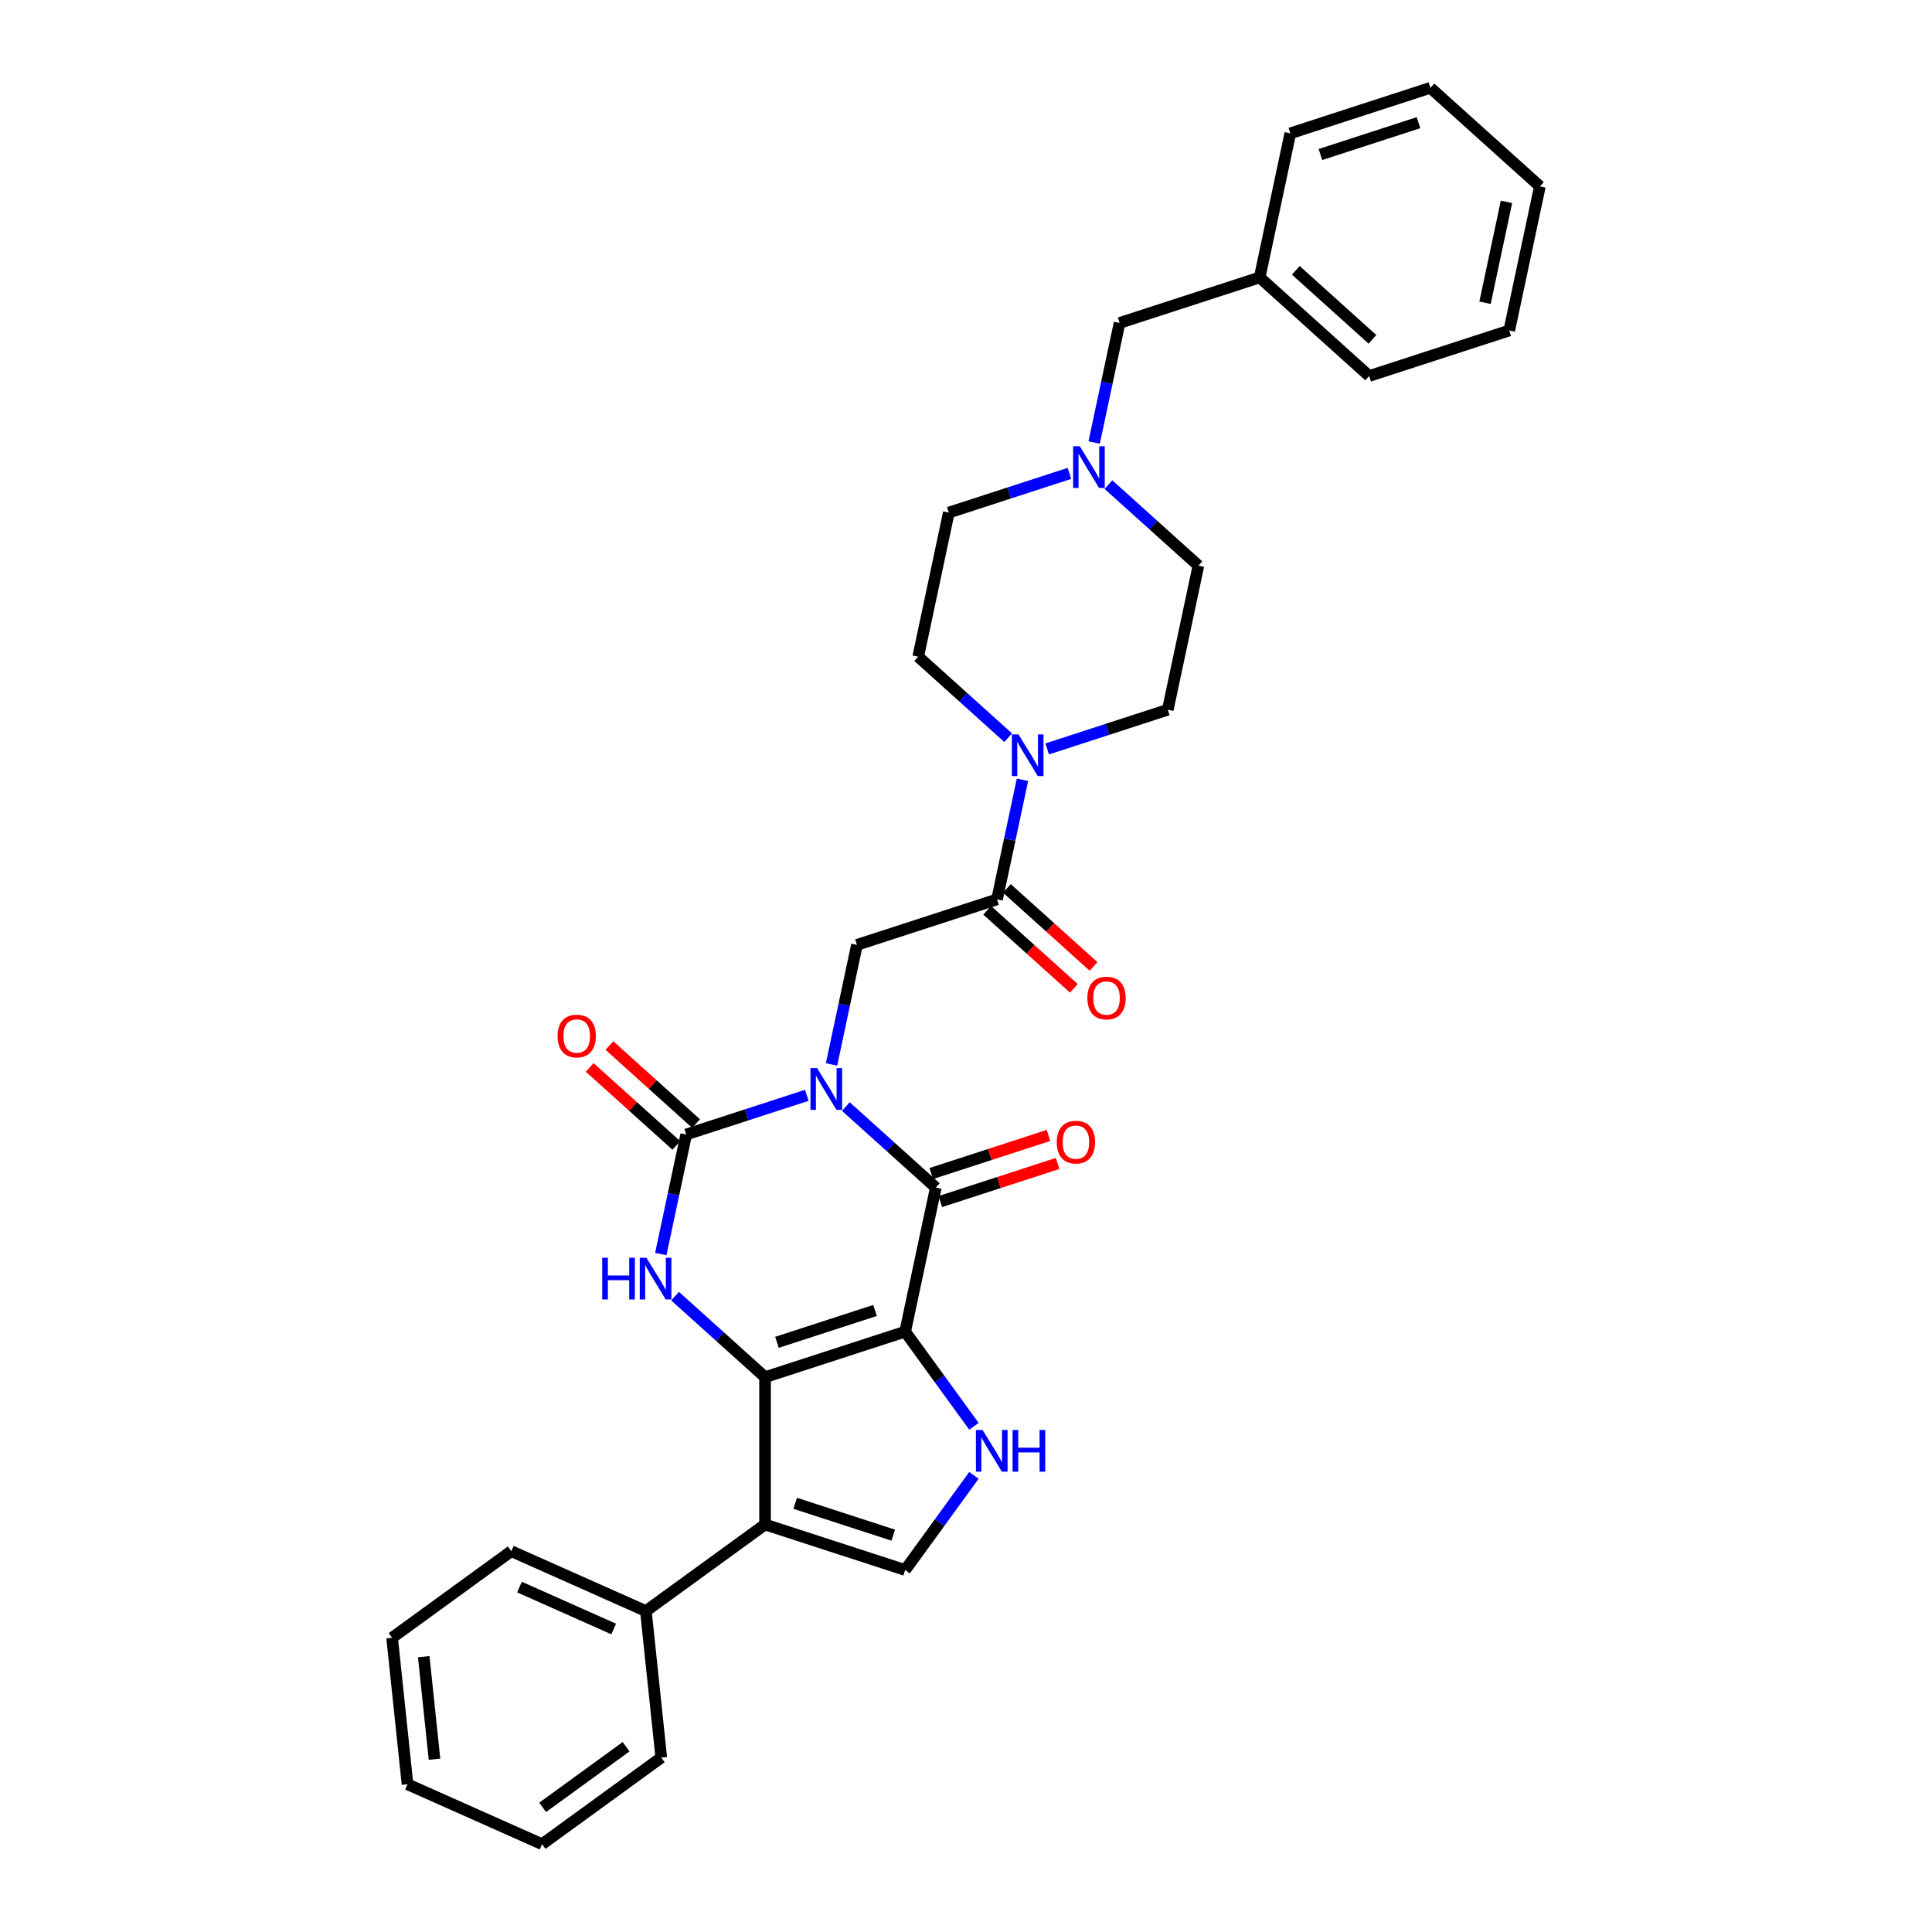 <?xml version='1.0' encoding='iso-8859-1'?>
<svg version='1.1' baseProfile='full'
              xmlns='http://www.w3.org/2000/svg'
                      xmlns:rdkit='http://www.rdkit.org/xml'
                      xmlns:xlink='http://www.w3.org/1999/xlink'
                  xml:space='preserve'
width='1000px' height='1000px' viewBox='0 0 1000 1000'>
<!-- END OF HEADER -->
<rect style='opacity:1.0;fill:#FFFFFF;stroke:none' width='1000' height='1000' x='0' y='0'> </rect>
<path class='bond-2' d='M 437.795,572.743 L 461.08,593.709' style='fill:none;fill-rule:evenodd;stroke:#0000FF;stroke-width:6px;stroke-linecap:butt;stroke-linejoin:miter;stroke-opacity:1' />
<path class='bond-2' d='M 461.08,593.709 L 484.365,614.674' style='fill:none;fill-rule:evenodd;stroke:#000000;stroke-width:6px;stroke-linecap:butt;stroke-linejoin:miter;stroke-opacity:1' />
<path class='bond-3' d='M 417.604,566.933 L 386.392,577.074' style='fill:none;fill-rule:evenodd;stroke:#0000FF;stroke-width:6px;stroke-linecap:butt;stroke-linejoin:miter;stroke-opacity:1' />
<path class='bond-3' d='M 386.392,577.074 L 355.18,587.215' style='fill:none;fill-rule:evenodd;stroke:#000000;stroke-width:6px;stroke-linecap:butt;stroke-linejoin:miter;stroke-opacity:1' />
<path class='bond-8' d='M 430.4,550.949 L 436.976,520.008' style='fill:none;fill-rule:evenodd;stroke:#0000FF;stroke-width:6px;stroke-linecap:butt;stroke-linejoin:miter;stroke-opacity:1' />
<path class='bond-8' d='M 436.976,520.008 L 443.553,489.068' style='fill:none;fill-rule:evenodd;stroke:#000000;stroke-width:6px;stroke-linecap:butt;stroke-linejoin:miter;stroke-opacity:1' />
<path class='bond-0' d='M 468.512,689.259 L 484.365,614.674' style='fill:none;fill-rule:evenodd;stroke:#000000;stroke-width:6px;stroke-linecap:butt;stroke-linejoin:miter;stroke-opacity:1' />
<path class='bond-6' d='M 468.512,689.259 L 486.306,713.752' style='fill:none;fill-rule:evenodd;stroke:#000000;stroke-width:6px;stroke-linecap:butt;stroke-linejoin:miter;stroke-opacity:1' />
<path class='bond-6' d='M 486.306,713.752 L 504.101,738.244' style='fill:none;fill-rule:evenodd;stroke:#0000FF;stroke-width:6px;stroke-linecap:butt;stroke-linejoin:miter;stroke-opacity:1' />
<path class='bond-32' d='M 468.512,689.259 L 395.992,712.822' style='fill:none;fill-rule:evenodd;stroke:#000000;stroke-width:6px;stroke-linecap:butt;stroke-linejoin:miter;stroke-opacity:1' />
<path class='bond-32' d='M 452.921,678.29 L 402.158,694.784' style='fill:none;fill-rule:evenodd;stroke:#000000;stroke-width:6px;stroke-linecap:butt;stroke-linejoin:miter;stroke-opacity:1' />
<path class='bond-1' d='M 395.992,712.822 L 372.707,691.856' style='fill:none;fill-rule:evenodd;stroke:#000000;stroke-width:6px;stroke-linecap:butt;stroke-linejoin:miter;stroke-opacity:1' />
<path class='bond-1' d='M 372.707,691.856 L 349.422,670.89' style='fill:none;fill-rule:evenodd;stroke:#0000FF;stroke-width:6px;stroke-linecap:butt;stroke-linejoin:miter;stroke-opacity:1' />
<path class='bond-5' d='M 395.992,712.822 L 395.992,789.073' style='fill:none;fill-rule:evenodd;stroke:#000000;stroke-width:6px;stroke-linecap:butt;stroke-linejoin:miter;stroke-opacity:1' />
<path class='bond-13' d='M 486.721,621.926 L 517.071,612.065' style='fill:none;fill-rule:evenodd;stroke:#000000;stroke-width:6px;stroke-linecap:butt;stroke-linejoin:miter;stroke-opacity:1' />
<path class='bond-13' d='M 517.071,612.065 L 547.422,602.204' style='fill:none;fill-rule:evenodd;stroke:#FF0000;stroke-width:6px;stroke-linecap:butt;stroke-linejoin:miter;stroke-opacity:1' />
<path class='bond-13' d='M 482.009,607.423 L 512.359,597.561' style='fill:none;fill-rule:evenodd;stroke:#000000;stroke-width:6px;stroke-linecap:butt;stroke-linejoin:miter;stroke-opacity:1' />
<path class='bond-13' d='M 512.359,597.561 L 542.709,587.7' style='fill:none;fill-rule:evenodd;stroke:#FF0000;stroke-width:6px;stroke-linecap:butt;stroke-linejoin:miter;stroke-opacity:1' />
<path class='bond-4' d='M 355.18,587.215 L 348.604,618.156' style='fill:none;fill-rule:evenodd;stroke:#000000;stroke-width:6px;stroke-linecap:butt;stroke-linejoin:miter;stroke-opacity:1' />
<path class='bond-4' d='M 348.604,618.156 L 342.027,649.097' style='fill:none;fill-rule:evenodd;stroke:#0000FF;stroke-width:6px;stroke-linecap:butt;stroke-linejoin:miter;stroke-opacity:1' />
<path class='bond-12' d='M 360.282,581.549 L 337.859,561.359' style='fill:none;fill-rule:evenodd;stroke:#000000;stroke-width:6px;stroke-linecap:butt;stroke-linejoin:miter;stroke-opacity:1' />
<path class='bond-12' d='M 337.859,561.359 L 315.436,541.169' style='fill:none;fill-rule:evenodd;stroke:#FF0000;stroke-width:6px;stroke-linecap:butt;stroke-linejoin:miter;stroke-opacity:1' />
<path class='bond-12' d='M 350.078,592.882 L 327.655,572.692' style='fill:none;fill-rule:evenodd;stroke:#000000;stroke-width:6px;stroke-linecap:butt;stroke-linejoin:miter;stroke-opacity:1' />
<path class='bond-12' d='M 327.655,572.692 L 305.231,552.502' style='fill:none;fill-rule:evenodd;stroke:#FF0000;stroke-width:6px;stroke-linecap:butt;stroke-linejoin:miter;stroke-opacity:1' />
<path class='bond-14' d='M 395.992,789.073 L 334.304,833.893' style='fill:none;fill-rule:evenodd;stroke:#000000;stroke-width:6px;stroke-linecap:butt;stroke-linejoin:miter;stroke-opacity:1' />
<path class='bond-33' d='M 395.992,789.073 L 468.512,812.636' style='fill:none;fill-rule:evenodd;stroke:#000000;stroke-width:6px;stroke-linecap:butt;stroke-linejoin:miter;stroke-opacity:1' />
<path class='bond-33' d='M 411.583,778.104 L 462.346,794.598' style='fill:none;fill-rule:evenodd;stroke:#000000;stroke-width:6px;stroke-linecap:butt;stroke-linejoin:miter;stroke-opacity:1' />
<path class='bond-7' d='M 504.101,763.651 L 486.306,788.144' style='fill:none;fill-rule:evenodd;stroke:#0000FF;stroke-width:6px;stroke-linecap:butt;stroke-linejoin:miter;stroke-opacity:1' />
<path class='bond-7' d='M 486.306,788.144 L 468.512,812.636' style='fill:none;fill-rule:evenodd;stroke:#000000;stroke-width:6px;stroke-linecap:butt;stroke-linejoin:miter;stroke-opacity:1' />
<path class='bond-9' d='M 443.553,489.068 L 516.072,465.505' style='fill:none;fill-rule:evenodd;stroke:#000000;stroke-width:6px;stroke-linecap:butt;stroke-linejoin:miter;stroke-opacity:1' />
<path class='bond-10' d='M 516.072,465.505 L 522.649,434.564' style='fill:none;fill-rule:evenodd;stroke:#000000;stroke-width:6px;stroke-linecap:butt;stroke-linejoin:miter;stroke-opacity:1' />
<path class='bond-10' d='M 522.649,434.564 L 529.225,403.623' style='fill:none;fill-rule:evenodd;stroke:#0000FF;stroke-width:6px;stroke-linecap:butt;stroke-linejoin:miter;stroke-opacity:1' />
<path class='bond-15' d='M 510.97,471.171 L 533.393,491.361' style='fill:none;fill-rule:evenodd;stroke:#000000;stroke-width:6px;stroke-linecap:butt;stroke-linejoin:miter;stroke-opacity:1' />
<path class='bond-15' d='M 533.393,491.361 L 555.817,511.551' style='fill:none;fill-rule:evenodd;stroke:#FF0000;stroke-width:6px;stroke-linecap:butt;stroke-linejoin:miter;stroke-opacity:1' />
<path class='bond-15' d='M 521.174,459.838 L 543.598,480.028' style='fill:none;fill-rule:evenodd;stroke:#000000;stroke-width:6px;stroke-linecap:butt;stroke-linejoin:miter;stroke-opacity:1' />
<path class='bond-15' d='M 543.598,480.028 L 566.021,500.218' style='fill:none;fill-rule:evenodd;stroke:#FF0000;stroke-width:6px;stroke-linecap:butt;stroke-linejoin:miter;stroke-opacity:1' />
<path class='bond-16' d='M 542.021,387.64 L 573.233,377.498' style='fill:none;fill-rule:evenodd;stroke:#0000FF;stroke-width:6px;stroke-linecap:butt;stroke-linejoin:miter;stroke-opacity:1' />
<path class='bond-16' d='M 573.233,377.498 L 604.445,367.357' style='fill:none;fill-rule:evenodd;stroke:#000000;stroke-width:6px;stroke-linecap:butt;stroke-linejoin:miter;stroke-opacity:1' />
<path class='bond-17' d='M 521.83,381.83 L 498.545,360.864' style='fill:none;fill-rule:evenodd;stroke:#0000FF;stroke-width:6px;stroke-linecap:butt;stroke-linejoin:miter;stroke-opacity:1' />
<path class='bond-17' d='M 498.545,360.864 L 475.26,339.898' style='fill:none;fill-rule:evenodd;stroke:#000000;stroke-width:6px;stroke-linecap:butt;stroke-linejoin:miter;stroke-opacity:1' />
<path class='bond-11' d='M 553.537,245.03 L 522.325,255.172' style='fill:none;fill-rule:evenodd;stroke:#0000FF;stroke-width:6px;stroke-linecap:butt;stroke-linejoin:miter;stroke-opacity:1' />
<path class='bond-11' d='M 522.325,255.172 L 491.113,265.313' style='fill:none;fill-rule:evenodd;stroke:#000000;stroke-width:6px;stroke-linecap:butt;stroke-linejoin:miter;stroke-opacity:1' />
<path class='bond-18' d='M 566.333,229.047 L 572.909,198.106' style='fill:none;fill-rule:evenodd;stroke:#0000FF;stroke-width:6px;stroke-linecap:butt;stroke-linejoin:miter;stroke-opacity:1' />
<path class='bond-18' d='M 572.909,198.106 L 579.486,167.165' style='fill:none;fill-rule:evenodd;stroke:#000000;stroke-width:6px;stroke-linecap:butt;stroke-linejoin:miter;stroke-opacity:1' />
<path class='bond-34' d='M 573.728,250.84 L 597.013,271.806' style='fill:none;fill-rule:evenodd;stroke:#0000FF;stroke-width:6px;stroke-linecap:butt;stroke-linejoin:miter;stroke-opacity:1' />
<path class='bond-34' d='M 597.013,271.806 L 620.298,292.772' style='fill:none;fill-rule:evenodd;stroke:#000000;stroke-width:6px;stroke-linecap:butt;stroke-linejoin:miter;stroke-opacity:1' />
<path class='bond-22' d='M 334.304,833.893 L 264.645,802.879' style='fill:none;fill-rule:evenodd;stroke:#000000;stroke-width:6px;stroke-linecap:butt;stroke-linejoin:miter;stroke-opacity:1' />
<path class='bond-22' d='M 317.652,843.172 L 268.891,821.462' style='fill:none;fill-rule:evenodd;stroke:#000000;stroke-width:6px;stroke-linecap:butt;stroke-linejoin:miter;stroke-opacity:1' />
<path class='bond-23' d='M 334.304,833.893 L 342.274,909.726' style='fill:none;fill-rule:evenodd;stroke:#000000;stroke-width:6px;stroke-linecap:butt;stroke-linejoin:miter;stroke-opacity:1' />
<path class='bond-20' d='M 604.445,367.357 L 620.298,292.772' style='fill:none;fill-rule:evenodd;stroke:#000000;stroke-width:6px;stroke-linecap:butt;stroke-linejoin:miter;stroke-opacity:1' />
<path class='bond-19' d='M 475.26,339.898 L 491.113,265.313' style='fill:none;fill-rule:evenodd;stroke:#000000;stroke-width:6px;stroke-linecap:butt;stroke-linejoin:miter;stroke-opacity:1' />
<path class='bond-21' d='M 579.486,167.165 L 652.005,143.602' style='fill:none;fill-rule:evenodd;stroke:#000000;stroke-width:6px;stroke-linecap:butt;stroke-linejoin:miter;stroke-opacity:1' />
<path class='bond-24' d='M 652.005,143.602 L 708.671,194.624' style='fill:none;fill-rule:evenodd;stroke:#000000;stroke-width:6px;stroke-linecap:butt;stroke-linejoin:miter;stroke-opacity:1' />
<path class='bond-24' d='M 670.709,139.922 L 710.375,175.638' style='fill:none;fill-rule:evenodd;stroke:#000000;stroke-width:6px;stroke-linecap:butt;stroke-linejoin:miter;stroke-opacity:1' />
<path class='bond-25' d='M 652.005,143.602 L 667.859,69.017' style='fill:none;fill-rule:evenodd;stroke:#000000;stroke-width:6px;stroke-linecap:butt;stroke-linejoin:miter;stroke-opacity:1' />
<path class='bond-26' d='M 264.645,802.879 L 202.957,847.698' style='fill:none;fill-rule:evenodd;stroke:#000000;stroke-width:6px;stroke-linecap:butt;stroke-linejoin:miter;stroke-opacity:1' />
<path class='bond-27' d='M 342.274,909.726 L 280.586,954.545' style='fill:none;fill-rule:evenodd;stroke:#000000;stroke-width:6px;stroke-linecap:butt;stroke-linejoin:miter;stroke-opacity:1' />
<path class='bond-27' d='M 324.057,904.111 L 280.875,935.485' style='fill:none;fill-rule:evenodd;stroke:#000000;stroke-width:6px;stroke-linecap:butt;stroke-linejoin:miter;stroke-opacity:1' />
<path class='bond-29' d='M 708.671,194.624 L 781.19,171.061' style='fill:none;fill-rule:evenodd;stroke:#000000;stroke-width:6px;stroke-linecap:butt;stroke-linejoin:miter;stroke-opacity:1' />
<path class='bond-28' d='M 667.859,69.017 L 740.378,45.455' style='fill:none;fill-rule:evenodd;stroke:#000000;stroke-width:6px;stroke-linecap:butt;stroke-linejoin:miter;stroke-opacity:1' />
<path class='bond-28' d='M 683.449,79.987 L 734.213,63.493' style='fill:none;fill-rule:evenodd;stroke:#000000;stroke-width:6px;stroke-linecap:butt;stroke-linejoin:miter;stroke-opacity:1' />
<path class='bond-35' d='M 202.957,847.698 L 210.927,923.531' style='fill:none;fill-rule:evenodd;stroke:#000000;stroke-width:6px;stroke-linecap:butt;stroke-linejoin:miter;stroke-opacity:1' />
<path class='bond-35' d='M 219.319,857.479 L 224.898,910.562' style='fill:none;fill-rule:evenodd;stroke:#000000;stroke-width:6px;stroke-linecap:butt;stroke-linejoin:miter;stroke-opacity:1' />
<path class='bond-30' d='M 280.586,954.545 L 210.927,923.531' style='fill:none;fill-rule:evenodd;stroke:#000000;stroke-width:6px;stroke-linecap:butt;stroke-linejoin:miter;stroke-opacity:1' />
<path class='bond-31' d='M 740.378,45.455 L 797.043,96.477' style='fill:none;fill-rule:evenodd;stroke:#000000;stroke-width:6px;stroke-linecap:butt;stroke-linejoin:miter;stroke-opacity:1' />
<path class='bond-36' d='M 781.19,171.061 L 797.043,96.477' style='fill:none;fill-rule:evenodd;stroke:#000000;stroke-width:6px;stroke-linecap:butt;stroke-linejoin:miter;stroke-opacity:1' />
<path class='bond-36' d='M 768.651,156.703 L 779.748,104.494' style='fill:none;fill-rule:evenodd;stroke:#000000;stroke-width:6px;stroke-linecap:butt;stroke-linejoin:miter;stroke-opacity:1' />
<path  class='atom-0' d='M 422.926 552.855
L 430.002 564.293
Q 430.704 565.422, 431.832 567.465
Q 432.961 569.509, 433.022 569.631
L 433.022 552.855
L 435.889 552.855
L 435.889 574.45
L 432.93 574.45
L 425.336 561.944
Q 424.451 560.48, 423.506 558.803
Q 422.591 557.125, 422.316 556.607
L 422.316 574.45
L 419.51 574.45
L 419.51 552.855
L 422.926 552.855
' fill='#0000FF'/>
<path  class='atom-5' d='M 311.709 651.003
L 314.637 651.003
L 314.637 660.184
L 325.678 660.184
L 325.678 651.003
L 328.606 651.003
L 328.606 672.597
L 325.678 672.597
L 325.678 662.624
L 314.637 662.624
L 314.637 672.597
L 311.709 672.597
L 311.709 651.003
' fill='#0000FF'/>
<path  class='atom-5' d='M 334.553 651.003
L 341.629 662.441
Q 342.331 663.569, 343.46 665.613
Q 344.588 667.656, 344.649 667.778
L 344.649 651.003
L 347.516 651.003
L 347.516 672.597
L 344.558 672.597
L 336.963 660.092
Q 336.078 658.628, 335.133 656.951
Q 334.218 655.273, 333.943 654.755
L 333.943 672.597
L 331.137 672.597
L 331.137 651.003
L 334.553 651.003
' fill='#0000FF'/>
<path  class='atom-7' d='M 508.557 740.151
L 515.634 751.588
Q 516.335 752.717, 517.464 754.76
Q 518.592 756.804, 518.653 756.926
L 518.653 740.151
L 521.52 740.151
L 521.52 761.745
L 518.562 761.745
L 510.967 749.24
Q 510.083 747.776, 509.137 746.098
Q 508.222 744.421, 507.947 743.902
L 507.947 761.745
L 505.141 761.745
L 505.141 740.151
L 508.557 740.151
' fill='#0000FF'/>
<path  class='atom-7' d='M 524.113 740.151
L 527.041 740.151
L 527.041 749.331
L 538.082 749.331
L 538.082 740.151
L 541.01 740.151
L 541.01 761.745
L 538.082 761.745
L 538.082 751.771
L 527.041 751.771
L 527.041 761.745
L 524.113 761.745
L 524.113 740.151
' fill='#0000FF'/>
<path  class='atom-11' d='M 527.152 380.123
L 534.228 391.56
Q 534.93 392.689, 536.058 394.732
Q 537.187 396.776, 537.248 396.898
L 537.248 380.123
L 540.115 380.123
L 540.115 401.717
L 537.156 401.717
L 529.562 389.212
Q 528.677 387.748, 527.732 386.07
Q 526.817 384.393, 526.542 383.874
L 526.542 401.717
L 523.736 401.717
L 523.736 380.123
L 527.152 380.123
' fill='#0000FF'/>
<path  class='atom-12' d='M 558.859 230.953
L 565.935 242.391
Q 566.637 243.519, 567.765 245.563
Q 568.894 247.606, 568.955 247.728
L 568.955 230.953
L 571.822 230.953
L 571.822 252.547
L 568.863 252.547
L 561.269 240.042
Q 560.384 238.578, 559.439 236.901
Q 558.524 235.223, 558.249 234.704
L 558.249 252.547
L 555.443 252.547
L 555.443 230.953
L 558.859 230.953
' fill='#0000FF'/>
<path  class='atom-13' d='M 288.602 536.254
Q 288.602 531.069, 291.164 528.172
Q 293.726 525.274, 298.515 525.274
Q 303.303 525.274, 305.865 528.172
Q 308.427 531.069, 308.427 536.254
Q 308.427 541.501, 305.835 544.49
Q 303.242 547.448, 298.515 547.448
Q 293.756 547.448, 291.164 544.49
Q 288.602 541.531, 288.602 536.254
M 298.515 545.008
Q 301.809 545.008, 303.578 542.812
Q 305.377 540.586, 305.377 536.254
Q 305.377 532.015, 303.578 529.88
Q 301.809 527.714, 298.515 527.714
Q 295.221 527.714, 293.421 529.849
Q 291.652 531.984, 291.652 536.254
Q 291.652 540.616, 293.421 542.812
Q 295.221 545.008, 298.515 545.008
' fill='#FF0000'/>
<path  class='atom-14' d='M 546.972 591.173
Q 546.972 585.988, 549.534 583.09
Q 552.096 580.192, 556.884 580.192
Q 561.673 580.192, 564.235 583.09
Q 566.797 585.988, 566.797 591.173
Q 566.797 596.419, 564.204 599.408
Q 561.612 602.366, 556.884 602.366
Q 552.126 602.366, 549.534 599.408
Q 546.972 596.449, 546.972 591.173
M 556.884 599.926
Q 560.178 599.926, 561.947 597.73
Q 563.747 595.504, 563.747 591.173
Q 563.747 586.933, 561.947 584.798
Q 560.178 582.632, 556.884 582.632
Q 553.59 582.632, 551.791 584.767
Q 550.022 586.903, 550.022 591.173
Q 550.022 595.534, 551.791 597.73
Q 553.59 599.926, 556.884 599.926
' fill='#FF0000'/>
<path  class='atom-16' d='M 562.825 516.588
Q 562.825 511.403, 565.387 508.505
Q 567.949 505.608, 572.738 505.608
Q 577.526 505.608, 580.088 508.505
Q 582.65 511.403, 582.65 516.588
Q 582.65 521.834, 580.058 524.823
Q 577.465 527.781, 572.738 527.781
Q 567.98 527.781, 565.387 524.823
Q 562.825 521.864, 562.825 516.588
M 572.738 525.341
Q 576.032 525.341, 577.801 523.145
Q 579.6 520.919, 579.6 516.588
Q 579.6 512.348, 577.801 510.213
Q 576.032 508.048, 572.738 508.048
Q 569.444 508.048, 567.644 510.183
Q 565.875 512.318, 565.875 516.588
Q 565.875 520.949, 567.644 523.145
Q 569.444 525.341, 572.738 525.341
' fill='#FF0000'/>
</svg>
